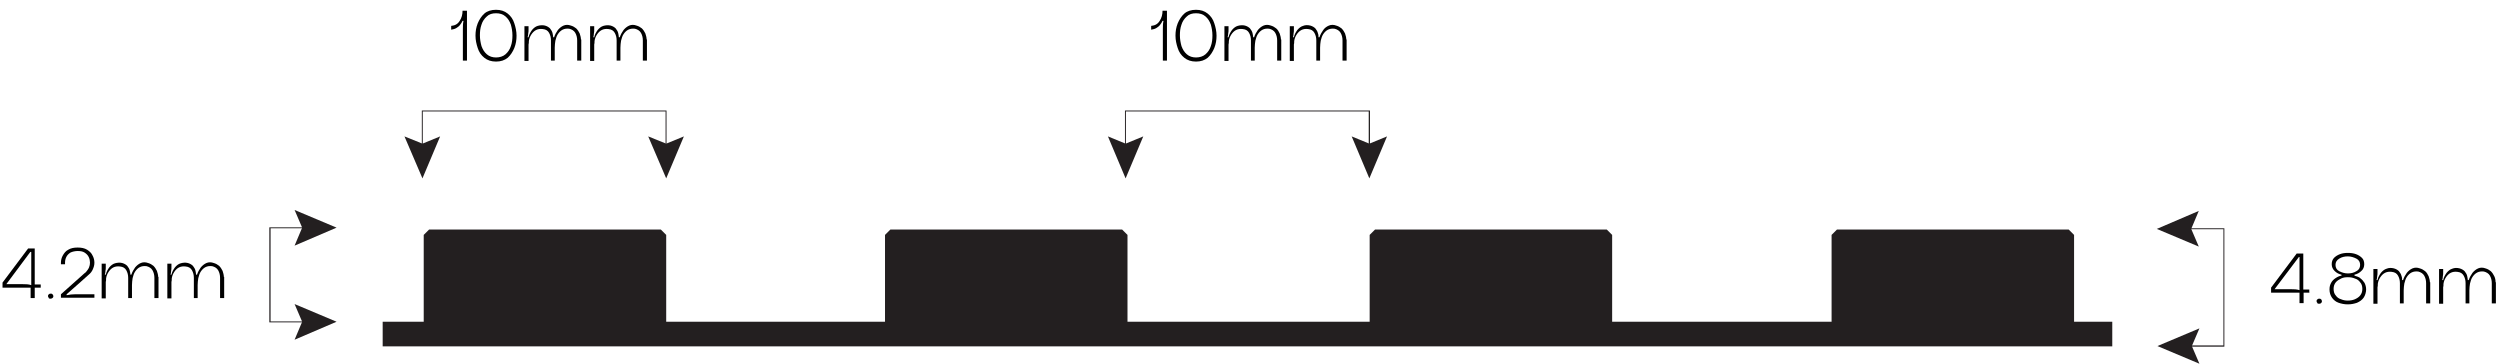 <?xml version="1.0" encoding="UTF-8"?>
<svg id="uuid-cb830f04-0494-44f1-9e96-e17d8f1c66f1" xmlns="http://www.w3.org/2000/svg" version="1.1" viewBox="0 0 791.8 115.2">
  <!-- Generator: Adobe Illustrator 29.4.0, SVG Export Plug-In . SVG Version: 2.1.0 Build 152)  -->
  <defs>
    <style>
      .st0 {
        fill: #231f20;
      }

      .st1 {
        isolation: isolate;
      }
    </style>
  </defs>
  <g id="uuid-7e89f51e-29ee-4a83-ab93-5dfe50d5151a">
    <polygon class="st0" points="216.6 43.2 211 45.5 205.3 43.2 211 56.5 216.6 43.2"/>
    <polygon class="st0" points="128.1 43.2 133.8 45.5 139.4 43.2 133.8 56.5 128.1 43.2"/>
    <polygon class="st0" points="211.1 46.6 210.8 46.6 210.8 35.3 133.9 35.3 133.9 46.6 133.6 46.6 133.6 35 211.1 35 211.1 46.6"/>
    <polygon class="st0" points="97.5 102.1 85.3 102.1 85.3 72 97.5 72 97.5 72.3 85.7 72.3 85.7 101.8 97.5 101.8 97.5 102.1"/>
    <polygon class="st0" points="93.3 96.3 95.7 101.9 93.3 107.6 106.6 101.9 93.3 96.3"/>
    <polygon class="st0" points="93.3 77.8 95.7 72.1 93.3 66.5 106.6 72.1 93.3 77.8"/>
    <polygon class="st0" points="704.5 109.8 692.3 109.8 692.3 109.4 704.2 109.4 704.2 72.6 692.3 72.6 692.3 72.3 704.5 72.3 704.5 109.8"/>
    <polygon class="st0" points="696.6 115.2 694.2 109.6 696.6 104 683.3 109.6 696.6 115.2"/>
    <polygon class="st0" points="696.4 66.8 694 72.5 696.4 78.1 683.1 72.5 696.4 66.8"/>
    <rect class="st0" x="121.2" y="101.9" width="547.8" height="7.8"/>
    <path class="st0" d="M209.3,72.7h-73.4l-1.7,1.7v28.2h76.8v-28.2l-1.7-1.7h0Z"/>
    <path class="st0" d="M355.4,72.7h-73.4l-1.7,1.7v28.2h76.8v-28.2l-1.7-1.7h0Z"/>
    <path class="st0" d="M508.9,72.7h-73.4l-1.7,1.7v28.2h76.8v-28.2l-1.7-1.7h0Z"/>
    <path class="st0" d="M655.2,72.7h-73.4l-1.7,1.7v28.2h76.8v-28.2l-1.7-1.7h0Z"/>
    <polygon class="st0" points="439.3 43.2 433.7 45.5 428.1 43.2 433.7 56.5 439.3 43.2"/>
    <polygon class="st0" points="350.9 43.2 356.5 45.5 362.1 43.2 356.5 56.5 350.9 43.2"/>
    <polygon class="st0" points="433.9 46.6 433.5 46.6 433.5 35.3 356.6 35.3 356.6 46.6 356.3 46.6 356.3 35 433.9 35 433.9 46.6"/>
    <g class="st1">
      <g class="st1">
        <path d="M731.5,92.7h-1.9v3.3h-1.3v-3.3h-9v-1.6l8.1-10.8h2.1v11.4h1.9v1.1ZM728.1,81.4l-7.7,10.2h5.3c.8,0,1.7,0,2.6.3v-10.5h-.2Z"/>
        <path d="M734,96c-.2-.2-.3-.4-.3-.6s0-.4.3-.6c.2-.2.4-.2.6-.2s.3,0,.4.1c.1,0,.2.2.3.3,0,.1.1.3.1.4s0,.4-.3.6c-.2.2-.4.2-.6.2s-.4,0-.6-.2Z"/>
        <path d="M747.5,88.1c.6.4,1,.9,1.4,1.5.3.6.5,1.3.5,2.1s-.3,1.9-.8,2.6c-.5.7-1.2,1.2-2.1,1.6-.9.3-1.8.5-2.9.5s-2-.2-2.9-.5c-.9-.3-1.6-.9-2.1-1.6-.5-.7-.8-1.6-.8-2.6s.2-1.5.5-2.1c.3-.6.8-1.1,1.4-1.5s1.2-.7,1.9-.8v-.3c-.9-.2-1.6-.6-2.2-1.2-.6-.6-.9-1.3-.9-2.1s.2-1.4.7-2c.5-.5,1.1-.9,1.9-1.2s1.6-.4,2.5-.4,1.8.1,2.6.4c.8.3,1.4.7,1.9,1.2.5.5.7,1.2.7,2s-.3,1.6-.9,2.1c-.6.6-1.3,1-2.2,1.2v.3c.7.2,1.3.4,1.9.8ZM745.8,94.8c.7-.3,1.3-.7,1.7-1.2.5-.6.7-1.3.7-2.1s-.2-1.6-.7-2.1c-.4-.6-1-1-1.7-1.2-.7-.3-1.4-.4-2.2-.4s-1.5.1-2.1.4-1.3.7-1.7,1.2c-.5.6-.7,1.3-.7,2.1s.2,1.6.7,2.1c.4.6,1,1,1.7,1.2.7.3,1.4.4,2.1.4s1.5-.1,2.2-.4ZM740.9,85.9c.8.4,1.7.7,2.7.7s1.9-.2,2.7-.7c.8-.4,1.2-1.1,1.2-2s-.4-1.6-1.2-2c-.8-.4-1.7-.7-2.7-.7s-1.9.2-2.7.7c-.8.5-1.2,1.1-1.2,2s.4,1.6,1.2,2Z"/>
        <path d="M769.7,89.4v6.7h-1.3v-6.4c0-.9-.2-1.7-.6-2.4-.4-.7-1.1-1.1-1.9-1.3-.8-.1-1.5,0-2.1.3-.6.3-1.1.8-1.5,1.4-.4.6-.6,1.3-.8,2.1-.1.7-.2,1.4-.2,2.2v4.1h-1.2v-6.4c0-.9-.2-1.7-.6-2.4-.4-.7-1-1.1-2-1.2-.8-.1-1.5,0-2.1.3s-1.1.8-1.5,1.4c-.4.6-.7,1.3-.8,2.1h0c0,.5,0,.8-.1,1.1,0,.3,0,.7,0,1.1v4.1h-1.3v-11h1.3v1.1c0,.4,0,.8-.1,1.2,0,.5-.1.9-.2,1.2h.3c.2-.9.6-1.6,1.1-2.3.5-.6,1.1-1.1,1.8-1.3.7-.3,1.5-.3,2.3-.1.7.2,1.2.5,1.6.9.4.5.7,1,.8,1.5.2.5.2.9.2,1.3h.3c.3-.9.7-1.6,1.2-2.3.5-.6,1.1-1.1,1.8-1.4.7-.3,1.5-.3,2.3,0,.7.2,1.2.5,1.7.9s.8,1,1.1,1.6c.2.6.4,1.3.4,1.9Z"/>
        <path d="M790.5,89.4v6.7h-1.3v-6.4c0-.9-.2-1.7-.6-2.4-.4-.7-1.1-1.1-1.9-1.3-.8-.1-1.5,0-2.1.3s-1.1.8-1.5,1.4c-.4.6-.6,1.3-.8,2.1-.1.7-.2,1.4-.2,2.2v4.1h-1.2v-6.4c0-.9-.2-1.7-.6-2.4s-1-1.1-2-1.2c-.8-.1-1.5,0-2.1.3-.6.3-1.1.8-1.5,1.4-.4.6-.7,1.3-.8,2.1h0c0,.5,0,.8-.1,1.1,0,.3,0,.7,0,1.1v4.1h-1.3v-11h1.3v1.1c0,.4,0,.8-.1,1.2,0,.5-.1.9-.2,1.2h.3c.2-.9.6-1.6,1.1-2.3.5-.6,1.1-1.1,1.8-1.3.7-.3,1.5-.3,2.3-.1.7.2,1.2.5,1.6.9.4.5.7,1,.8,1.5s.2.9.2,1.3h.3c.3-.9.7-1.6,1.2-2.3.5-.6,1.1-1.1,1.8-1.4.7-.3,1.5-.3,2.3,0,.7.2,1.2.5,1.7.9.5.5.8,1,1.1,1.6s.4,1.3.4,1.9Z"/>
      </g>
    </g>
    <g class="st1">
      <g class="st1">
        <path d="M12.9,91.1h-1.9v3.3h-1.3v-3.3H.8v-1.6l8.1-10.8h2.1v11.4h1.9v1.1ZM9.6,79.8l-7.6,10.2h5.3c.8,0,1.7,0,2.6.3v-10.5h-.2Z"/>
        <path d="M15.5,94.4c-.2-.2-.3-.4-.3-.6s0-.4.3-.6c.2-.2.4-.2.6-.2s.3,0,.4.1.2.2.3.3c0,.1.1.3.1.4s0,.4-.3.6-.4.2-.6.2-.4,0-.6-.2Z"/>
        <path d="M23.8,93.2h6.1v1.1h-10.6v-1.1c2.5-2.2,4.9-4.4,7.4-6.6,0,0,.2-.2.5-.4.4-.5.8-1,1-1.5s.3-1,.3-1.5-.1-1.2-.4-1.8c-.3-.6-.7-1-1.3-1.4-.6-.4-1.4-.5-2.2-.5s-1.7.2-2.3.5c-.6.4-1,.8-1.3,1.4-.3.6-.4,1.2-.4,1.8s0,.4,0,.5h-1.3c0-.1,0-.3,0-.5,0-.8.2-1.6.6-2.3.4-.7.9-1.4,1.7-1.8.8-.5,1.8-.7,3-.7s2.2.2,3,.7,1.4,1.1,1.7,1.8c.4.7.6,1.5.6,2.3s-.2,1.4-.5,2.1c-.3.7-.7,1.2-1.3,1.7-2.2,2-4.5,4-7,6.2v.3c.9-.2,1.8-.3,2.7-.3Z"/>
        <path d="M50.2,87.7v6.7h-1.3v-6.4c0-.9-.2-1.7-.6-2.4-.4-.7-1.1-1.1-1.9-1.3-.8-.1-1.5,0-2.1.3-.6.3-1.1.8-1.5,1.4-.4.6-.6,1.3-.8,2.1-.1.7-.2,1.4-.2,2.2v4.1h-1.2v-6.4c0-.9-.2-1.7-.6-2.4-.4-.7-1-1.1-2-1.2-.8-.1-1.5,0-2.1.3-.6.3-1.1.8-1.5,1.4-.4.6-.7,1.3-.8,2.1h0c0,.5,0,.8-.1,1.1,0,.3,0,.7,0,1.1v4.1h-1.3v-11h1.3v1.1c0,.4,0,.8-.1,1.2,0,.5-.1.9-.2,1.2h.3c.2-.9.6-1.6,1.1-2.3.5-.6,1.1-1.1,1.8-1.3s1.5-.3,2.3-.1c.7.2,1.2.5,1.6.9.4.5.7,1,.8,1.5.1.5.2.9.2,1.3h.3c.3-.9.7-1.6,1.2-2.3.5-.6,1.1-1.1,1.8-1.4.7-.3,1.5-.3,2.3,0,.7.2,1.2.5,1.7.9.5.5.8,1,1.1,1.6.2.6.4,1.3.4,1.9Z"/>
        <path d="M71,87.7v6.7h-1.3v-6.4c0-.9-.2-1.7-.6-2.4-.4-.7-1.1-1.1-1.9-1.3-.8-.1-1.5,0-2.1.3-.6.3-1.1.8-1.5,1.4-.4.6-.6,1.3-.8,2.1-.1.7-.2,1.4-.2,2.2v4.1h-1.2v-6.4c0-.9-.2-1.7-.6-2.4-.4-.7-1-1.1-2-1.2-.8-.1-1.5,0-2.1.3-.6.3-1.1.8-1.5,1.4-.4.6-.7,1.3-.8,2.1h0c0,.5,0,.8-.1,1.1,0,.3,0,.7,0,1.1v4.1h-1.3v-11h1.3v1.1c0,.4,0,.8-.1,1.2,0,.5-.1.9-.2,1.2h.3c.2-.9.6-1.6,1.1-2.3.5-.6,1.1-1.1,1.8-1.3s1.5-.3,2.3-.1c.7.2,1.2.5,1.6.9.4.5.7,1,.8,1.5.1.5.2.9.2,1.3h.3c.3-.9.7-1.6,1.2-2.3.5-.6,1.1-1.1,1.8-1.4.7-.3,1.5-.3,2.3,0,.7.2,1.2.5,1.7.9.5.5.8,1,1.1,1.6.2.6.4,1.3.4,1.9Z"/>
      </g>
    </g>
    <g class="st1">
      <g class="st1">
        <path d="M368.3,3.4h1.3v15.8h-1.3v-10c0-.8,0-1.7.2-2.6h-.3c-.2.5-.5.9-.8,1.3s-.7.7-1.2,1c-.5.3-1,.4-1.6.5v-1.2c1.2-.1,2.1-.6,2.7-1.6.6-.9.9-2,.9-3.2Z"/>
        <path d="M382.5,4.3c1,.8,1.7,1.8,2.1,3.1.4,1.2.7,2.5.7,3.9s-.2,2.6-.7,3.9c-.5,1.2-1.2,2.3-2.1,3.1-1,.8-2.2,1.2-3.7,1.2s-2.7-.4-3.7-1.2c-1-.8-1.7-1.8-2.1-3.1-.4-1.2-.7-2.5-.7-3.9s.2-2.6.7-3.9c.5-1.2,1.2-2.3,2.1-3.1s2.2-1.2,3.7-1.2,2.7.4,3.7,1.2ZM381.8,17.2c.8-.7,1.4-1.6,1.7-2.6.4-1.1.5-2.2.5-3.4s-.2-2.3-.5-3.4c-.4-1.1-.9-1.9-1.7-2.6-.8-.7-1.8-1-3-1s-2.2.3-2.9,1c-.8.7-1.4,1.6-1.7,2.6-.4,1.1-.5,2.2-.5,3.4s.2,2.3.5,3.4c.4,1.1.9,1.9,1.7,2.6.8.7,1.8,1,2.9,1s2.2-.3,3-1Z"/>
        <path d="M405.8,12.5v6.7h-1.3v-6.4c0-.9-.2-1.7-.6-2.4s-1.1-1.1-1.9-1.3c-.8-.1-1.5,0-2.1.3-.6.3-1.1.8-1.5,1.4-.4.6-.6,1.3-.8,2.1-.1.7-.2,1.4-.2,2.2v4.1h-1.2v-6.4c0-.9-.2-1.7-.6-2.4-.4-.7-1-1.1-2-1.2-.8-.1-1.5,0-2.1.3-.6.3-1.1.8-1.5,1.4-.4.6-.7,1.3-.8,2.1h0c0,.5,0,.8-.1,1.1,0,.3,0,.7,0,1.1v4.1h-1.3v-11h1.3v1.1c0,.4,0,.8-.1,1.2,0,.5-.1.9-.2,1.2h.3c.2-.9.6-1.6,1.1-2.3.5-.6,1.1-1.1,1.8-1.3s1.5-.3,2.3-.1c.7.2,1.2.5,1.6.9.4.5.7,1,.8,1.5.1.5.2.9.2,1.3h.3c.3-.9.7-1.6,1.2-2.3.5-.6,1.1-1.1,1.8-1.4.7-.3,1.5-.3,2.3,0,.7.2,1.2.5,1.7.9s.8,1,1.1,1.6c.2.6.4,1.3.4,1.9Z"/>
        <path d="M426.5,12.5v6.7h-1.3v-6.4c0-.9-.2-1.7-.6-2.4-.4-.7-1.1-1.1-1.9-1.3-.8-.1-1.5,0-2.1.3-.6.3-1.1.8-1.5,1.4-.4.6-.6,1.3-.8,2.1-.1.7-.2,1.4-.2,2.2v4.1h-1.2v-6.4c0-.9-.2-1.7-.6-2.4s-1-1.1-2-1.2c-.8-.1-1.5,0-2.1.3-.6.3-1.1.8-1.5,1.4-.4.6-.7,1.3-.8,2.1h0c0,.5,0,.8-.1,1.1,0,.3,0,.7,0,1.1v4.1h-1.3v-11h1.3v1.1c0,.4,0,.8-.1,1.2,0,.5-.1.9-.2,1.2h.3c.2-.9.6-1.6,1.1-2.3.5-.6,1.1-1.1,1.8-1.3.7-.3,1.5-.3,2.3-.1.7.2,1.2.5,1.6.9.4.5.7,1,.8,1.5.2.5.2.9.2,1.3h.3c.3-.9.7-1.6,1.2-2.3s1.1-1.1,1.8-1.4c.7-.3,1.5-.3,2.3,0,.7.2,1.2.5,1.7.9.5.5.8,1,1.1,1.6.2.6.4,1.3.4,1.9Z"/>
      </g>
    </g>
    <g class="st1">
      <g class="st1">
        <path d="M146.6,3.4h1.3v15.8h-1.3v-10c0-.8,0-1.7.2-2.6h-.3c-.2.5-.5.9-.8,1.3s-.7.7-1.2,1c-.5.3-1,.4-1.6.5v-1.2c1.2-.1,2.1-.6,2.7-1.6.6-.9.9-2,.9-3.2Z"/>
        <path d="M160.8,4.3c1,.8,1.7,1.8,2.1,3.1.4,1.2.7,2.5.7,3.9s-.2,2.6-.7,3.9c-.5,1.2-1.2,2.3-2.1,3.1-1,.8-2.2,1.2-3.7,1.2s-2.7-.4-3.7-1.2c-1-.8-1.7-1.8-2.1-3.1-.4-1.2-.7-2.5-.7-3.9s.2-2.6.7-3.9c.5-1.2,1.2-2.3,2.1-3.1s2.2-1.2,3.7-1.2,2.7.4,3.7,1.2ZM160.1,17.2c.8-.7,1.4-1.6,1.7-2.6.4-1.1.5-2.2.5-3.4s-.2-2.3-.5-3.4c-.4-1.1-.9-1.9-1.7-2.6-.8-.7-1.8-1-3-1s-2.2.3-2.9,1c-.8.7-1.4,1.6-1.7,2.6-.4,1.1-.5,2.2-.5,3.4s.2,2.3.5,3.4c.4,1.1.9,1.9,1.7,2.6.8.7,1.8,1,2.9,1s2.2-.3,3-1Z"/>
        <path d="M184.1,12.5v6.7h-1.3v-6.4c0-.9-.2-1.7-.6-2.4-.4-.7-1.1-1.1-1.9-1.3-.8-.1-1.5,0-2.1.3-.6.3-1.1.8-1.5,1.4-.4.6-.6,1.3-.8,2.1-.1.7-.2,1.4-.2,2.2v4.1h-1.2v-6.4c0-.9-.2-1.7-.6-2.4-.4-.7-1-1.1-2-1.2-.8-.1-1.5,0-2.1.3-.6.3-1.1.8-1.5,1.4-.4.6-.7,1.3-.8,2.1h0c0,.5,0,.8-.1,1.1,0,.3,0,.7,0,1.1v4.1h-1.3v-11h1.3v1.1c0,.4,0,.8-.1,1.2,0,.5-.1.9-.2,1.2h.3c.2-.9.6-1.6,1.1-2.3.5-.6,1.1-1.1,1.8-1.3s1.5-.3,2.3-.1c.7.2,1.2.5,1.6.9.4.5.7,1,.8,1.5.1.5.2.9.2,1.3h.3c.3-.9.7-1.6,1.2-2.3.5-.6,1.1-1.1,1.8-1.4.7-.3,1.5-.3,2.3,0,.7.2,1.2.5,1.7.9.5.5.8,1,1.1,1.6.2.6.4,1.3.4,1.9Z"/>
        <path d="M204.9,12.5v6.7h-1.3v-6.4c0-.9-.2-1.7-.6-2.4-.4-.7-1.1-1.1-1.9-1.3-.8-.1-1.5,0-2.1.3-.6.3-1.1.8-1.5,1.4-.4.6-.6,1.3-.8,2.1-.1.7-.2,1.4-.2,2.2v4.1h-1.2v-6.4c0-.9-.2-1.7-.6-2.4-.4-.7-1-1.1-2-1.2-.8-.1-1.5,0-2.1.3-.6.3-1.1.8-1.5,1.4-.4.6-.7,1.3-.8,2.1h0c0,.5,0,.8-.1,1.1,0,.3,0,.7,0,1.1v4.1h-1.3v-11h1.3v1.1c0,.4,0,.8-.1,1.2,0,.5-.1.9-.2,1.2h.3c.2-.9.6-1.6,1.1-2.3.5-.6,1.1-1.1,1.8-1.3s1.5-.3,2.3-.1c.7.2,1.2.5,1.6.9.4.5.7,1,.8,1.5.1.5.2.9.2,1.3h.3c.3-.9.7-1.6,1.2-2.3.5-.6,1.1-1.1,1.8-1.4.7-.3,1.5-.3,2.3,0,.7.2,1.2.5,1.7.9.5.5.8,1,1.1,1.6.2.6.4,1.3.4,1.9Z"/>
      </g>
    </g>
  </g>
</svg>